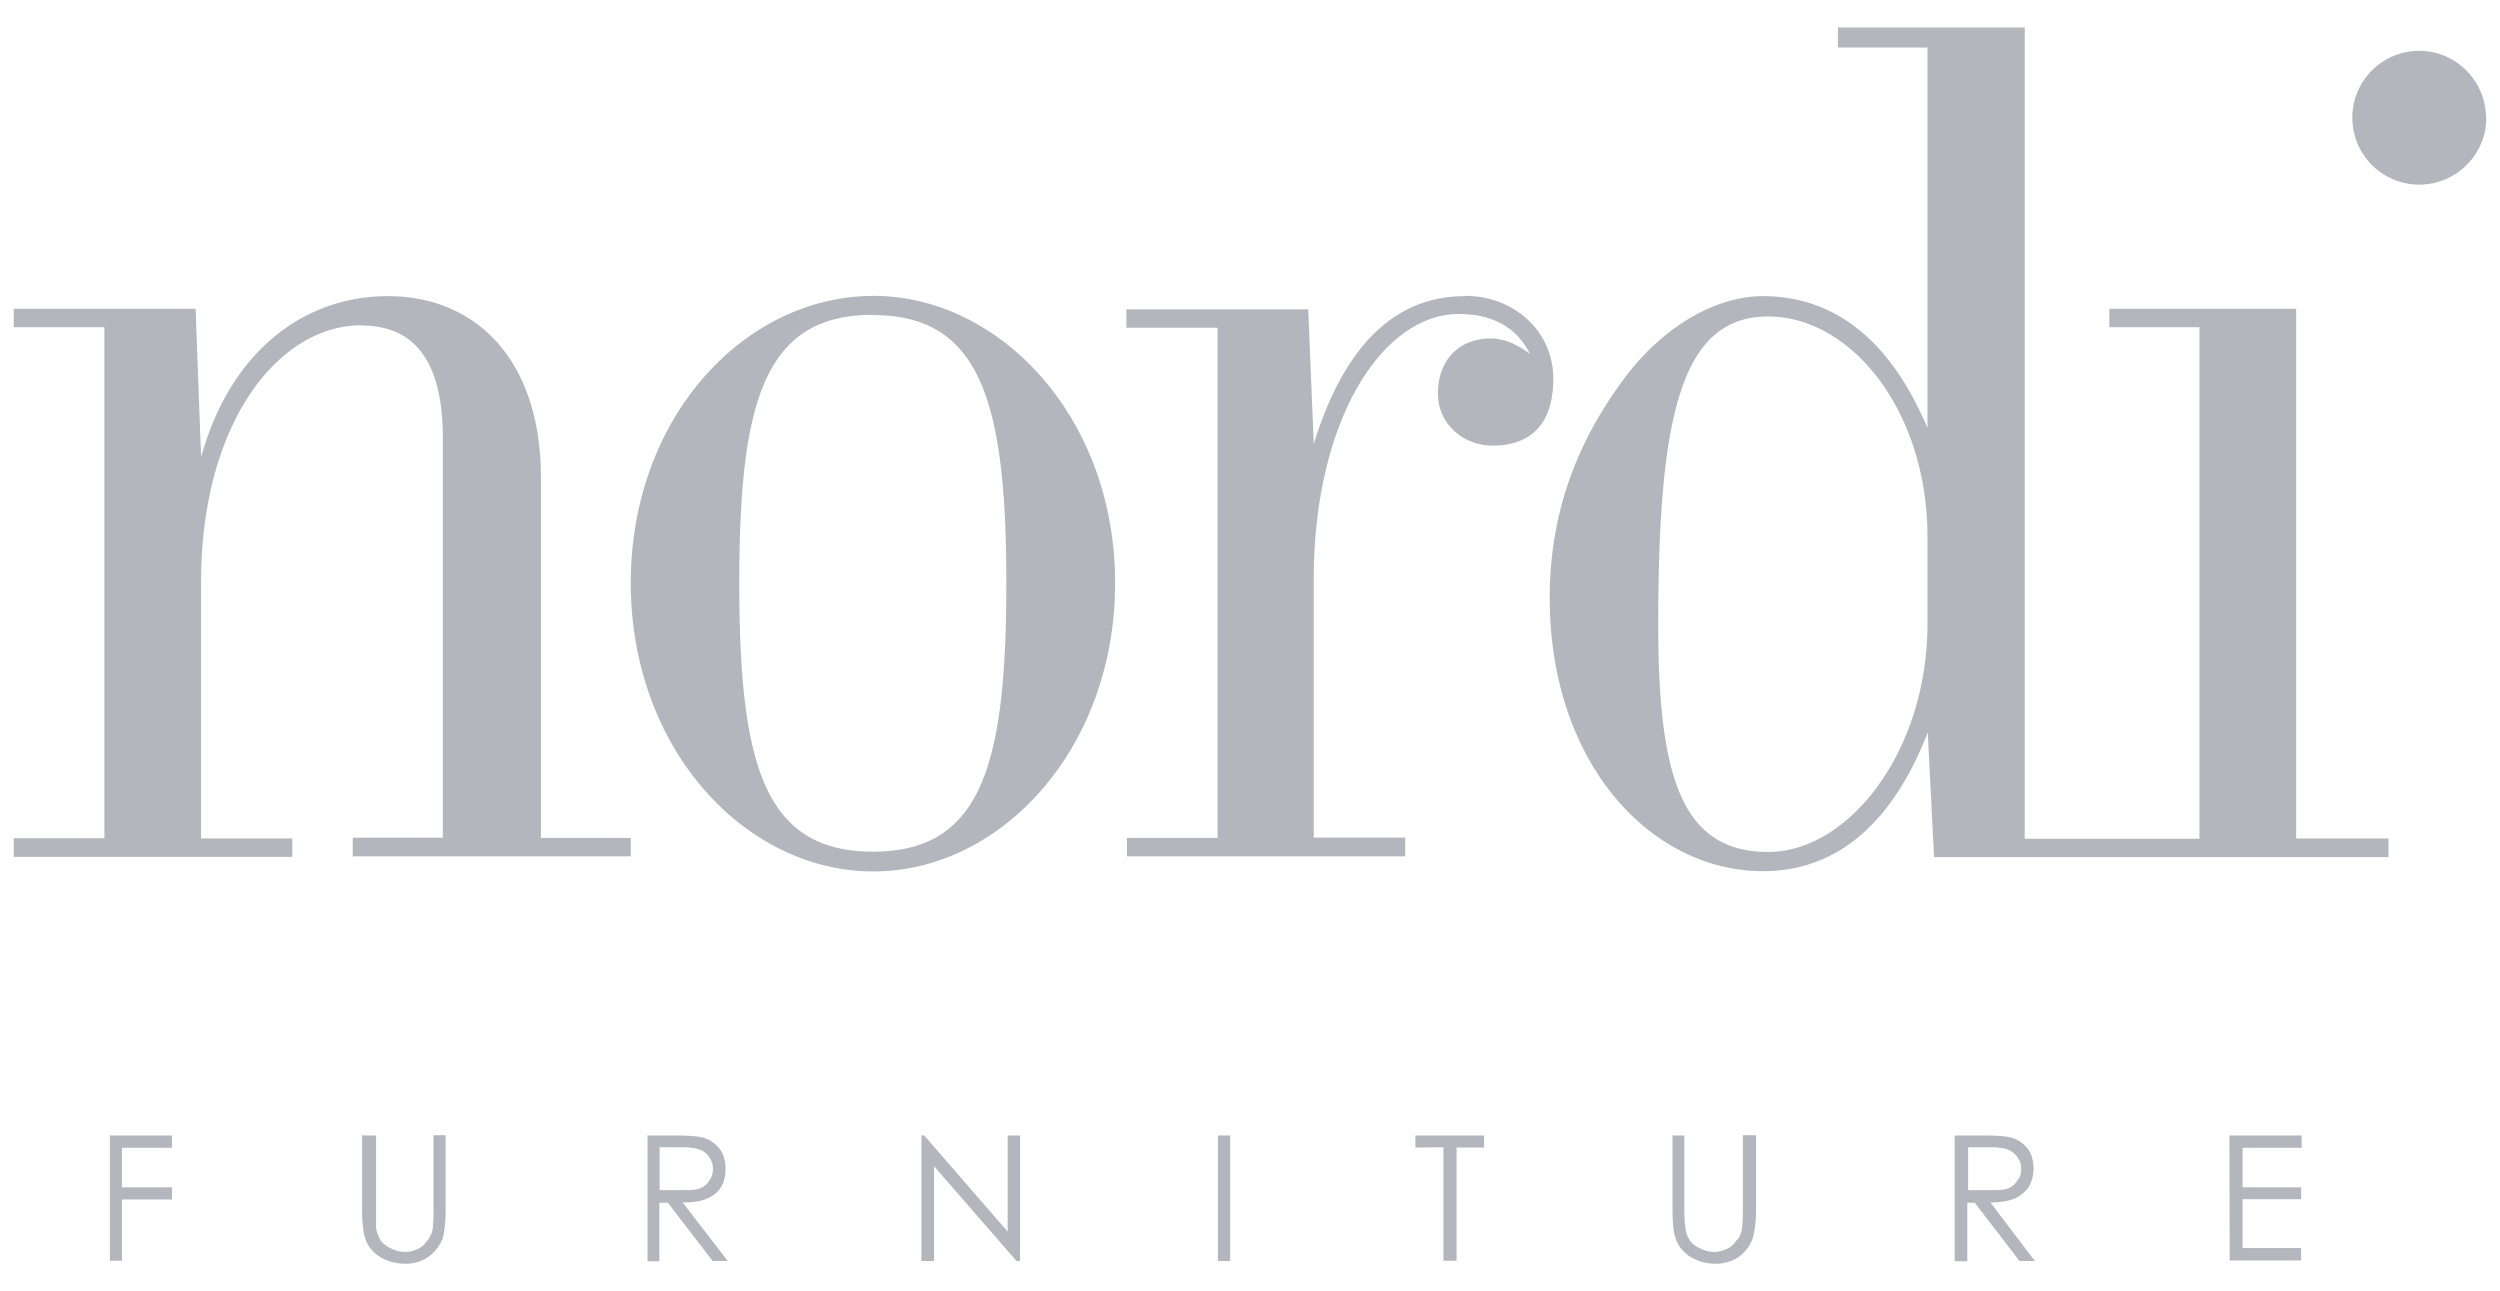 <svg xmlns="http://www.w3.org/2000/svg" viewBox="0 0 91 47"><path fill="#b3b6bc" d="M13.16 11.84c-3.04 0-5.84 3.57-5.84 9.34v9.34h3.32v.67H.5v-.68h3.3v-18.6H.5v-.67h6.62l.2 5.4c1.05-3.8 3.7-5.86 6.8-5.86 3.24 0 5.57 2.36 5.57 6.6V30.5h3.27v.67H12.84v-.68h3.28V15.95c0-2.76-1-4.1-2.96-4.1zm18.64-1.07c-4.68 0-8.84 4.4-8.84 10.45 0 6.04 4.16 10.5 8.83 10.5 4.65 0 8.8-4.47 8.8-10.5 0-6.04-4.2-10.45-8.8-10.45m0 .7c3.9 0 4.84 3.17 4.84 9.75 0 6.62-.9 9.78-4.85 9.78-3.96 0-4.87-3.16-4.87-9.78 0-6.58.9-9.76 4.86-9.76m21.57-.69c1.73 0 3.2 1.25 3.2 3.02 0 1.62-.8 2.43-2.2 2.43-1.16 0-2-.87-2-1.88 0-1.33.86-2.02 1.92-2.02.47 0 .95.2 1.43.56-.5-1-1.4-1.45-2.6-1.45-2.7 0-5.27 3.74-5.27 9.68v9.38h3.33v.68H41.02v-.67h3.3V11.93H41v-.67h6.62l.2 4.9c1.1-3.56 2.94-5.38 5.5-5.38m16.84-9.05v13.85c-1.35-3.2-3.38-4.8-6-4.8-1.63 0-3.52 1.02-4.95 2.88-1.9 2.5-2.8 5.15-2.8 8.1 0 6.05 3.7 9.95 7.76 9.95 2.66 0 4.7-1.7 6-5.05l.23 4.54h16.54v-.68h-3.36V11.24h-6.8v.67h3.28v18.62H73.7V1h-6.8v.73h3.28zm0 17.8v3.18c0 4.63-2.86 8.3-5.8 8.3-3.1 0-4-2.63-4-8.24 0-7.56.8-11.25 4-11.25 3 0 5.8 3.4 5.8 8.03zM90.5 4.3c0 1.33-1.1 2.42-2.44 2.42a2.435 2.435 0 0 1 0-4.87c1.34 0 2.43 1.1 2.43 2.44M4 41.33h2.26v.45H4.44v1.44h1.82v.44H4.44v2.23H4zm9.23 0h.46v3.37c.03.2.1.32.16.45.1.12.22.22.4.3.16.08.33.12.5.12.16 0 .3-.04.44-.1.14-.06.26-.16.35-.3.08-.08.15-.22.2-.37.02-.13.04-.36.04-.73v-2.75h.44v2.75c0 .4-.04.74-.1 1-.1.24-.25.47-.5.66-.23.17-.52.27-.85.27-.4 0-.7-.1-.97-.27-.25-.17-.44-.4-.52-.7-.05-.17-.1-.5-.1-.96v-2.75zm10.33 0h.92c.48 0 .83.02 1.02.06.27.05.48.18.67.4.15.18.24.44.24.74 0 .25-.04.48-.16.67-.1.18-.28.33-.5.42-.2.1-.5.15-.9.15l1.64 2.13h-.55l-1.63-2.12H24v2.13h-.43v-4.55zm.45.44v1.55h.8c.3 0 .53 0 .68-.07.15-.06.27-.16.34-.3.08-.1.12-.25.12-.4 0-.17-.04-.3-.13-.42a.604.604 0 0 0-.32-.27c-.14-.06-.36-.1-.67-.1H24zm9.53 4.13v-4.57h.1l3.04 3.5v-3.5h.45v4.57H37l-3-3.45v3.45zm10.79 0h.45v-4.57h-.45zm7.19-4.13v-.44h2.5v.44h-1v4.12h-.48v-4.13zm9.33-.44h.46v2.75c0 .33.03.53.04.62.02.2.08.32.16.45.08.12.2.22.4.3.15.08.32.12.5.12.15 0 .28-.04.43-.1.14-.06.26-.16.35-.3.1-.08.17-.22.2-.37.03-.13.05-.36.05-.73v-2.75h.48v2.75c0 .4-.05.74-.12 1-.08.24-.24.47-.48.66-.24.17-.53.27-.87.27-.38 0-.67-.1-.95-.27-.25-.17-.44-.4-.52-.7-.06-.17-.1-.5-.1-.96v-2.75zm10.33 0h.9c.52 0 .86.02 1.04.06.27.05.48.18.67.4.15.18.23.44.23.74 0 .25-.06.48-.17.67-.13.18-.3.33-.5.42-.23.1-.53.15-.9.15l1.62 2.13h-.56l-1.63-2.12h-.27v2.13h-.46v-4.55zm.46.44v1.55h.77c.32 0 .54 0 .7-.07.14-.06.26-.16.33-.3.1-.1.13-.25.13-.4 0-.17-.04-.3-.13-.42a.8.8 0 0 0-.32-.27c-.12-.06-.34-.1-.66-.1h-.8zm9.51-.44h2.63v.45h-2.15v1.44h2.13v.43h-2.13v1.78h2.13v.45h-2.6z"/></svg>